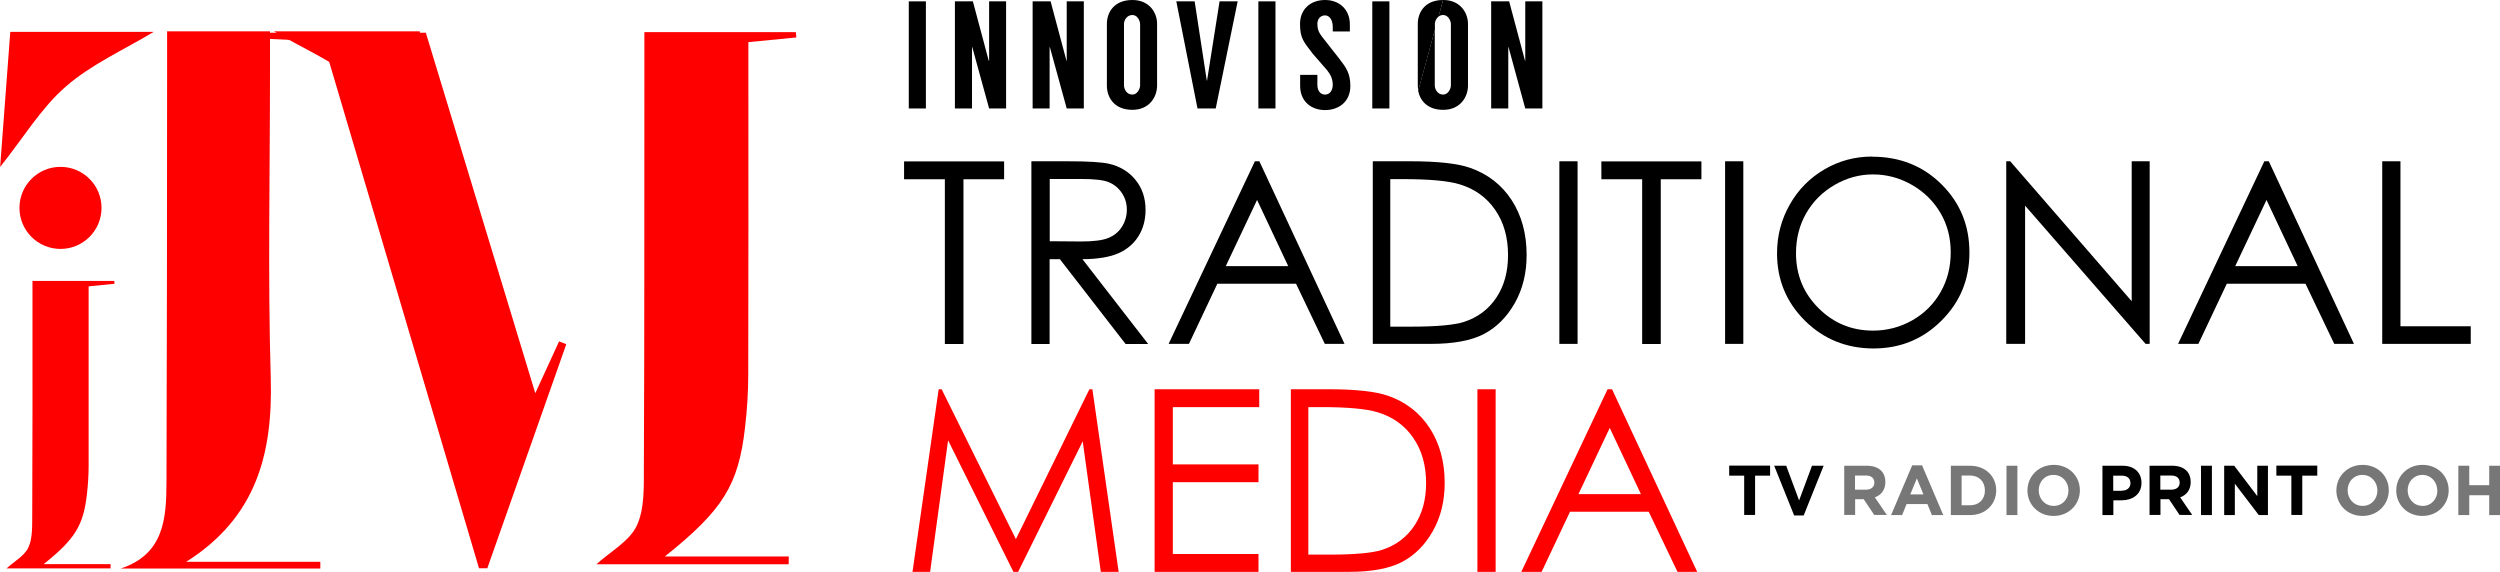 <?xml version="1.0" encoding="UTF-8"?>
<svg id="Layer_2" data-name="Layer 2" xmlns="http://www.w3.org/2000/svg" viewBox="0 0 201.67 46.13">
  <defs>
    <style>
      .cls-1 {
        fill: #777;
      }

      .cls-2 {
        fill: red;
      }
    </style>
  </defs>
  <g id="Layer_1-2" data-name="Layer 1">
    <g>
      <path class="cls-2" d="m13.48,2.53h8.3c0,1.18,0,2.22,0,3.26,0,8.23-.18,16.46.06,24.68.18,6.11-1.15,11.27-6.82,14.85h10.82c0,.18,0,.36,0,.54H9.74c3.47-1.14,3.68-4,3.69-6.92.04-10.97.04-21.94.05-32.9,0-1.06,0-2.13,0-3.5Z"/>
      <path class="cls-2" d="m22.11,2.53h11.75c.28,3.63.55,7.1.85,10.92-2-2.45-3.51-4.87-5.58-6.66-2.01-1.74-4.58-2.82-7.03-4.26Z"/>
      <path class="cls-2" d="m12.4,2.57c-2.39,1.44-5.02,2.61-7.09,4.41-1.99,1.73-3.41,4.12-5.3,6.49.28-3.77.55-7.24.82-10.9h11.57Z"/>
      <path class="cls-2" d="m51.98,2.59h12.22c.01.14.02.28.04.43-1.18.12-2.35.23-3.87.38v3.19c0,7.85.01,15.7-.01,23.55,0,1.45-.09,2.91-.26,4.35-.53,4.63-1.76,6.64-6.47,10.4h10c0,.21,0,.42-.01.63h-15.51c1.13-1.03,2.67-1.86,3.26-3.12.65-1.4.56-3.21.57-4.83.05-10.47.03-20.93.04-31.4,0-1.06,0-2.12,0-3.57Z"/>
      <path class="cls-2" d="m2.62,22.66h6.6c0,.08.01.15.02.23-.64.06-1.27.13-2.09.21v1.72c0,4.24,0,8.48,0,12.72,0,.78-.05,1.57-.14,2.35-.29,2.5-.95,3.59-3.49,5.62h5.4c0,.11,0,.23,0,.34H.53c.61-.56,1.44-1,1.76-1.69.35-.76.3-1.73.31-2.61.03-5.65.02-11.31.02-16.96,0-.57,0-1.14,0-1.93Z"/>
      <path class="cls-2" d="m45.68,27.77c-2.12,6.02-4.24,12.05-6.37,18.07-.22,0-.45,0-.67,0-4.17-14.11-8.35-28.22-12.57-42.49-1.95-.1-3.83-.19-5.72-.28,0-.14,0-.28,0-.43h14c2.86,9.4,5.76,18.98,8.83,29.08.8-1.74,1.36-2.96,1.92-4.18.19.07.38.14.56.22Z"/>
      <circle class="cls-2" cx="4.88" cy="16.77" r="3.31"/>
    </g>
    <path class="cls-2" d="m73.61,46.13l2.11-14.73h.24l5.99,12.09,5.93-12.09h.24l2.12,14.73h-1.44l-1.46-10.53-5.21,10.53h-.38l-5.27-10.61-1.45,10.61h-1.42Z"/>
    <path class="cls-2" d="m93.14,31.4h8.44v1.44h-6.97v4.62h6.91v1.44h-6.91v5.79h6.91v1.44h-8.38v-14.73Z"/>
    <path class="cls-2" d="m104.13,46.13v-14.73h3.05c2.2,0,3.8.18,4.8.53,1.43.5,2.55,1.37,3.35,2.6s1.21,2.71,1.21,4.42c0,1.48-.32,2.77-.96,3.9s-1.47,1.95-2.48,2.48-2.44.8-4.28.8h-4.69Zm1.41-1.39h1.7c2.04,0,3.45-.13,4.24-.38,1.11-.36,1.98-1.01,2.61-1.95.63-.94.95-2.08.95-3.44,0-1.42-.34-2.64-1.03-3.64-.69-1.01-1.65-1.7-2.87-2.07-.92-.28-2.44-.42-4.56-.42h-1.04v11.9Z"/>
    <path class="cls-2" d="m119.18,31.4h1.47v14.73h-1.47v-14.73Z"/>
    <path class="cls-2" d="m130.04,31.4l6.87,14.73h-1.59l-2.32-4.85h-6.35l-2.29,4.85h-1.64l6.96-14.73h.36Zm-.19,3.13l-2.52,5.33h5.04l-2.51-5.33Z"/>
    <path d="m72.93,14.46v-1.44h8.07v1.44h-3.28v13.29h-1.5v-13.29h-3.28Z"/>
    <path d="m83.21,13.01h2.93c1.64,0,2.74.07,3.32.2.87.2,1.59.63,2.13,1.29s.82,1.47.82,2.43c0,.8-.19,1.51-.57,2.12s-.92,1.07-1.62,1.38c-.7.31-1.67.47-2.9.48l5.3,6.84h-1.82l-5.3-6.84h-.83v6.84h-1.47v-14.73Zm1.47,1.44v5.01l2.54.02c.98,0,1.71-.09,2.18-.28s.84-.49,1.1-.9c.26-.41.4-.87.4-1.38s-.13-.94-.4-1.35c-.27-.4-.62-.69-1.05-.87s-1.16-.26-2.17-.26h-2.6Z"/>
    <path d="m101.59,13.01l6.87,14.73h-1.59l-2.32-4.85h-6.35l-2.29,4.85h-1.64l6.96-14.73h.36Zm-.19,3.13l-2.52,5.33h5.04l-2.51-5.33Z"/>
    <path d="m110.74,27.74v-14.73h3.05c2.2,0,3.8.18,4.8.53,1.43.5,2.55,1.37,3.35,2.6s1.21,2.71,1.21,4.42c0,1.48-.32,2.77-.96,3.9-.64,1.12-1.47,1.95-2.48,2.48s-2.44.8-4.28.8h-4.69Zm1.41-1.39h1.7c2.04,0,3.45-.13,4.24-.38,1.11-.36,1.98-1.01,2.61-1.95.63-.94.95-2.08.95-3.44,0-1.42-.34-2.64-1.03-3.64-.69-1.01-1.65-1.7-2.87-2.07-.92-.28-2.44-.42-4.56-.42h-1.04v11.9Z"/>
    <path d="m125.79,13.01h1.47v14.73h-1.47v-14.73Z"/>
    <path d="m129.18,14.46v-1.44h8.07v1.44h-3.28v13.29h-1.5v-13.29h-3.28Z"/>
    <path d="m139.16,13.01h1.47v14.73h-1.47v-14.73Z"/>
    <path d="m151.02,12.64c2.23,0,4.1.74,5.6,2.23,1.5,1.49,2.25,3.32,2.25,5.5s-.75,3.99-2.25,5.49c-1.5,1.5-3.33,2.25-5.49,2.25s-4.03-.75-5.53-2.24-2.25-3.3-2.25-5.43c0-1.42.34-2.73,1.03-3.94.68-1.21,1.62-2.15,2.8-2.84s2.46-1.03,3.84-1.03Zm.07,1.43c-1.09,0-2.12.28-3.1.85s-1.74,1.33-2.29,2.29c-.55.96-.82,2.03-.82,3.22,0,1.75.61,3.23,1.82,4.43,1.21,1.21,2.68,1.81,4.39,1.81,1.14,0,2.2-.28,3.17-.83.97-.55,1.73-1.31,2.28-2.27s.82-2.03.82-3.21-.27-2.23-.82-3.17-1.31-1.7-2.3-2.27-2.04-.85-3.15-.85Z"/>
    <path d="m161.84,27.74v-14.73h.32l9.8,11.29v-11.29h1.45v14.73h-.33l-9.72-11.15v11.15h-1.52Z"/>
    <path d="m183.02,13.01l6.87,14.73h-1.59l-2.32-4.85h-6.35l-2.29,4.85h-1.64l6.96-14.73h.36Zm-.19,3.13l-2.52,5.33h5.04l-2.51-5.33Z"/>
    <path d="m192.17,13.01h1.47v13.31h5.67v1.42h-7.14v-14.73Z"/>
    <g>
      <path d="m115.75,1.91c0-.16.09-.42.3-.57L116.41,0c-1.5,0-2.04,1.04-2.04,1.92v4.98c0,.13.02.27.04.41l1.34-4.89v-.52Z"/>
      <path d="m116.43,8.86c1.38,0,1.99-1.06,1.99-1.95V1.93c0-.89-.62-1.93-1.99-1.93,0,0-.01,0-.02,0l-.37,1.34c.1-.08.23-.13.38-.13.4,0,.62.47.62.73v4.95c0,.26-.22.74-.62.74-.48,0-.68-.46-.68-.74V2.43l-1.34,4.89c.15.78.73,1.54,2.02,1.54Z"/>
      <rect x="73.31" y=".11" width="1.38" height="8.64"/>
      <polygon points="81.16 .11 79.79 .11 79.79 4.9 79.76 4.9 78.48 .11 77.03 .11 77.03 8.75 78.41 8.75 78.41 3.8 78.43 3.8 79.79 8.75 81.16 8.75 81.16 .11"/>
      <polygon points="87.43 .11 86.05 .11 86.05 4.9 86.03 4.9 84.75 .11 83.3 .11 83.3 8.75 84.67 8.75 84.67 3.8 84.69 3.8 86.05 8.75 87.43 8.75 87.43 .11"/>
      <polygon points="99.84 .11 98.38 .11 97.37 6.5 97.35 6.5 96.37 .11 94.89 .11 96.6 8.75 98.07 8.75 99.84 .11"/>
      <rect x="101.51" y=".11" width="1.38" height="8.64"/>
      <rect x="110.7" y=".11" width="1.38" height="8.64"/>
      <polygon points="124.42 .11 123.04 .11 123.04 4.9 123.02 4.9 121.74 .11 120.29 .11 120.29 8.75 121.67 8.75 121.67 3.8 121.69 3.8 123.04 8.75 124.42 8.75 124.42 .11"/>
      <path d="m91.35,0c-1.52,0-2.06,1.04-2.06,1.93v4.98c0,.89.54,1.95,2.06,1.95,1.38,0,1.99-1.06,1.99-1.95V1.93C93.35,1.04,92.73,0,91.35,0m0,7.63c-.48,0-.68-.46-.68-.74V1.91c0-.23.2-.7.68-.7.4,0,.62.47.62.73v4.95c0,.26-.22.74-.62.74"/>
      <path d="m106.89,0c-1.18,0-2.02.75-2.02,1.93s.31,1.46,1.04,2.42l1.15,1.32c.29.37.45.72.45,1.17,0,.51-.28.79-.62.79s-.62-.26-.62-.79v-.8h-1.39v.9c0,1.23.89,1.94,2.01,1.94s2.04-.69,2.04-1.94c0-1.02-.34-1.49-.89-2.2l-1.38-1.76c-.32-.41-.39-.69-.39-1.06,0-.4.26-.68.62-.68.33,0,.62.33.62.94v.36h1.38v-.6C108.88.78,108.06,0,106.89,0"/>
    </g>
    <g>
      <path d="m140.7,38.37h-1.21v-.81h3.3v.81h-1.21v3.17h-.88v-3.17Z"/>
      <path d="m143.12,37.57h.97l1.04,2.8,1.04-2.8h.94l-1.61,4.01h-.77l-1.61-4.01Z"/>
      <path class="cls-1" d="m148.77,37.57h1.82c.51,0,.9.14,1.16.4.22.22.34.53.34.91h0c0,.65-.35,1.06-.85,1.24l.97,1.42h-1.02l-.85-1.27h-.69v1.27h-.88v-3.98Zm1.76,1.93c.43,0,.67-.23.67-.56h0c0-.39-.26-.58-.69-.58h-.87v1.14h.89Z"/>
      <path class="cls-1" d="m154.24,37.54h.81l1.71,4.01h-.92l-.36-.89h-1.68l-.36.89h-.89l1.7-4.01Zm.92,2.34l-.53-1.29-.53,1.29h1.06Z"/>
      <path class="cls-1" d="m157.37,37.57h1.55c1.25,0,2.11.86,2.11,1.98h0c0,1.13-.86,2-2.11,2h-1.55v-3.98Zm1.55,3.19c.72,0,1.2-.48,1.2-1.19h0c0-.72-.48-1.21-1.2-1.21h-.68v2.4h.68Z"/>
      <path class="cls-1" d="m161.86,37.57h.88v3.98h-.88v-3.98Z"/>
      <path class="cls-1" d="m163.55,39.57h0c0-1.14.89-2.07,2.12-2.07s2.11.91,2.11,2.05h0c0,1.14-.89,2.07-2.12,2.07s-2.11-.92-2.11-2.05Zm3.31,0h0c0-.69-.5-1.26-1.21-1.26s-1.19.56-1.19,1.24h0c0,.69.5,1.26,1.21,1.26s1.19-.56,1.19-1.24Z"/>
      <path d="m169.6,37.57h1.63c.95,0,1.52.56,1.52,1.38h0c0,.93-.72,1.41-1.61,1.41h-.66v1.19h-.88v-3.98Zm1.57,2.01c.44,0,.69-.26.69-.6h0c0-.4-.27-.61-.71-.61h-.68v1.22h.69Z"/>
      <path d="m173.4,37.57h1.82c.51,0,.9.14,1.16.4.22.22.34.53.34.91h0c0,.65-.35,1.06-.85,1.24l.97,1.42h-1.02l-.85-1.27h-.69v1.27h-.88v-3.98Zm1.76,1.93c.43,0,.67-.23.67-.56h0c0-.39-.26-.58-.69-.58h-.87v1.14h.89Z"/>
      <path d="m177.55,37.57h.88v3.98h-.88v-3.98Z"/>
      <path d="m179.42,37.57h.81l1.86,2.45v-2.45h.86v3.98h-.74l-1.93-2.53v2.53h-.86v-3.98Z"/>
      <path d="m184.84,38.37h-1.21v-.81h3.3v.81h-1.21v3.17h-.88v-3.17Z"/>
      <path class="cls-1" d="m188.47,39.57h0c0-1.14.89-2.07,2.12-2.07s2.11.91,2.11,2.05h0c0,1.14-.89,2.07-2.12,2.07s-2.11-.92-2.11-2.05Zm3.31,0h0c0-.69-.5-1.26-1.21-1.26s-1.19.56-1.19,1.24h0c0,.69.5,1.26,1.21,1.26s1.19-.56,1.19-1.24Z"/>
      <path class="cls-1" d="m193.3,39.57h0c0-1.14.89-2.07,2.12-2.07s2.11.91,2.11,2.05h0c0,1.14-.89,2.07-2.12,2.07s-2.11-.92-2.11-2.05Zm3.31,0h0c0-.69-.5-1.26-1.2-1.26s-1.19.56-1.19,1.24h0c0,.69.5,1.26,1.21,1.26s1.19-.56,1.19-1.24Z"/>
      <path class="cls-1" d="m198.31,37.57h.88v1.57h1.61v-1.57h.88v3.98h-.88v-1.6h-1.61v1.6h-.88v-3.98Z"/>
    </g>
  </g>
</svg>